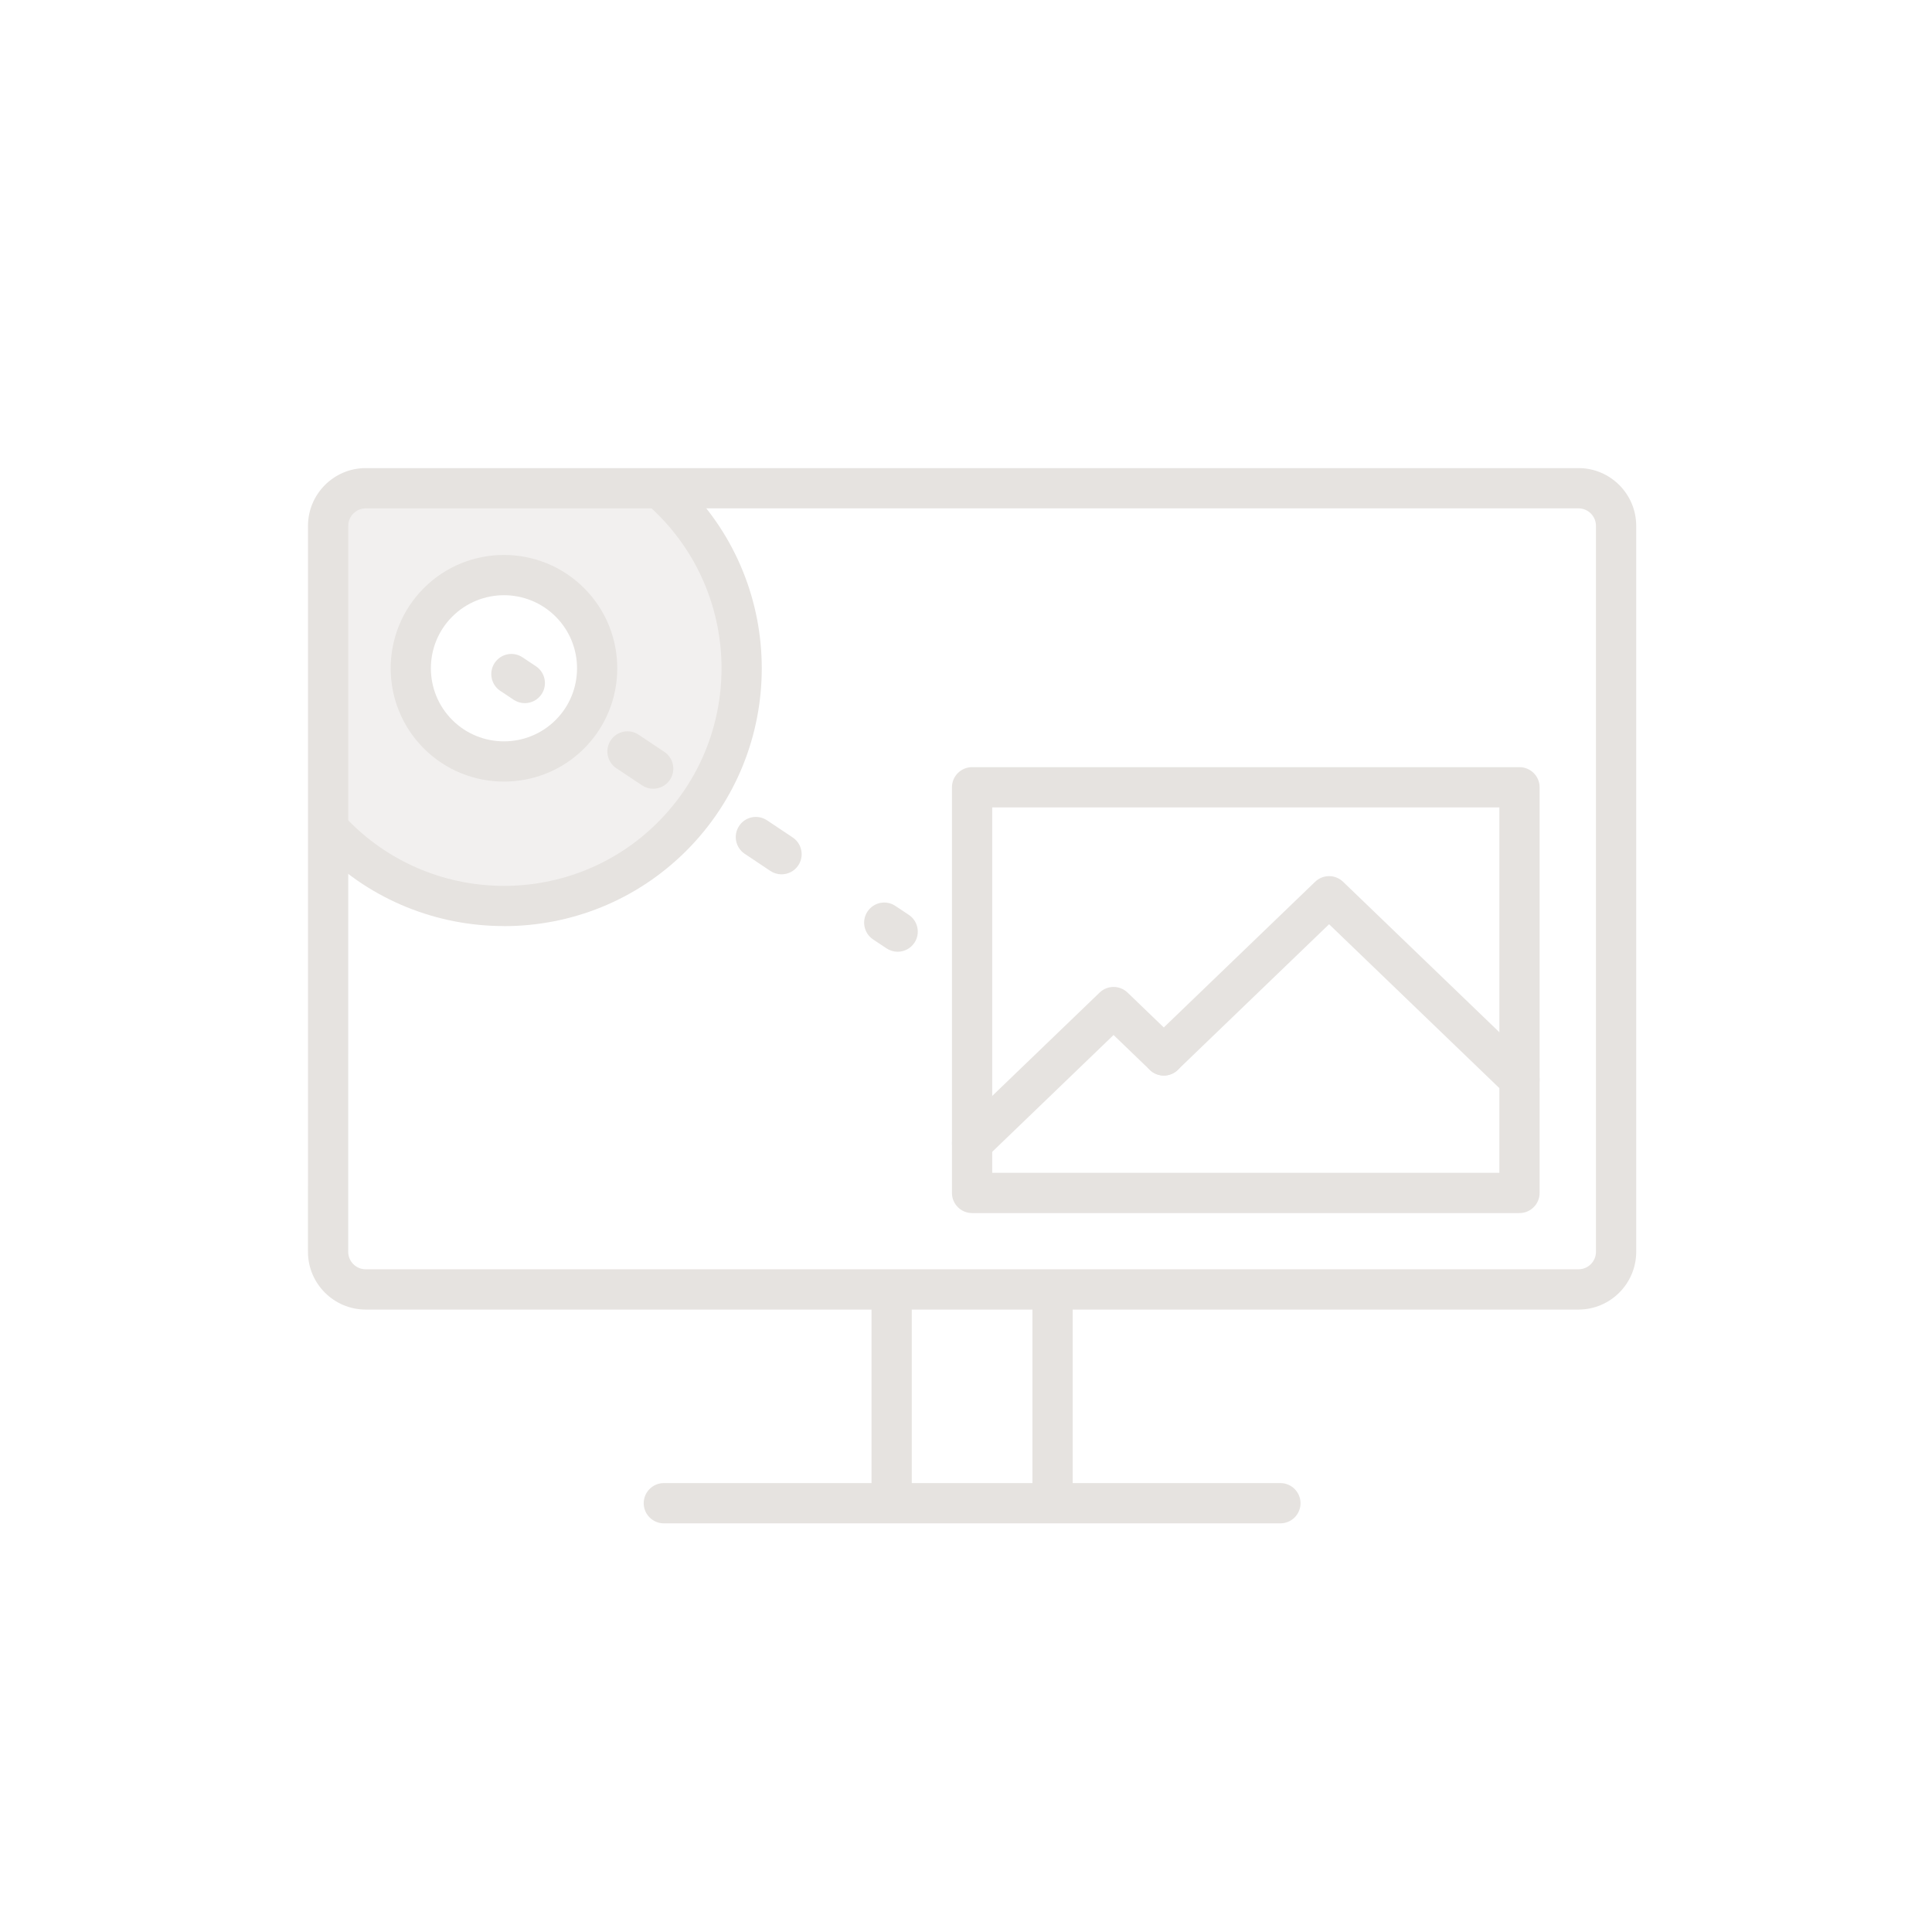 <?xml version="1.0" encoding="UTF-8"?><svg xmlns="http://www.w3.org/2000/svg" viewBox="0 0 60 60"><g id="White_fill_40_"><path d="M20.861,15.545h-9.528c-.492,0-.892.399-.892.892v9.528c2.877,2.877,7.542,2.877,10.419,0,2.877-2.877,2.877-7.542,0-10.419ZM17.7,22.802c-1.131,1.131-2.965,1.131-4.096,0-1.131-1.131-1.131-2.965,0-4.096,1.131-1.131,2.965-1.131,4.096,0s1.131,2.965,0,4.096Z" style="fill:#e6e3e0; opacity:.5; stroke-width:0px;"/></g><g id="White_outlined_strokes"><path d="M15.652,28.76c-2.052,0-4.103-.78-5.664-2.342-.084-.084-.166-.17-.247-.258-.234-.254-.219-.649.035-.883.253-.234.648-.218.883.036.069.075.14.148.212.221,2.637,2.636,6.925,2.637,9.56.002,2.636-2.635,2.636-6.924,0-9.559-.081-.082-.165-.162-.25-.238-.255-.232-.273-.627-.041-.883s.627-.273.883-.042c.099.09.196.184.293.279,3.122,3.123,3.122,8.204,0,11.327-1.562,1.562-3.612,2.342-5.663,2.342Z" style="fill:#e6e3e0; stroke-width:0px;"/><path d="M15.651,24.273c-.901,0-1.803-.343-2.489-1.029-1.372-1.373-1.372-3.606,0-4.979,1.373-1.375,3.606-1.373,4.979,0,1.372,1.373,1.372,3.606,0,4.979-.686.686-1.588,1.029-2.49,1.029ZM15.651,18.485c-.581,0-1.162.222-1.605.664-.886.885-.886,2.326,0,3.211.885.885,2.325.884,3.21,0,.886-.885.886-2.326,0-3.211-.442-.442-1.023-.664-1.605-.664Z" style="fill:#e6e3e0; stroke-width:0px;"/><path d="M49.021,40.67H11.358c-.989,0-1.794-.805-1.794-1.794l.001-22.545c0-.989.805-1.794,1.793-1.794h37.663c.988,0,1.793.805,1.793,1.794v22.545c0,.989-.805,1.794-1.793,1.794ZM11.358,15.788c-.3,0-.543.244-.543.543l-.001,22.545c0,.3.244.543.544.543h37.663c.3,0,.543-.244.543-.543v-22.545c0-.3-.243-.543-.543-.543H11.358Z" style="fill:#e6e3e0; stroke-width:0px;"/><path d="M39.764,47.309h-19.148c-.345,0-.625-.28-.625-.625s.28-.625.625-.625h19.148c.345,0,.625.28.625.625s-.28.625-.625.625Z" style="fill:#e6e3e0; stroke-width:0px;"/><rect x="32.063" y="40.099" width="1.25" height="6.584" style="fill:#e6e3e0; stroke-width:0px;"/><rect x="27.066" y="40.099" width="1.25" height="6.584" style="fill:#e6e3e0; stroke-width:0px;"/><path d="M47.189,37.673h-17c-.345,0-.625-.28-.625-.625v-12.598c0-.345.28-.625.625-.625h17c.345,0,.625.28.625.625v12.598c0,.345-.28.625-.625.625ZM30.814,36.423h15.75v-11.348h-15.75v11.348Z" style="fill:#e6e3e0; stroke-width:0px;"/><path d="M30.189,36.129c-.164,0-.327-.064-.45-.191-.239-.249-.231-.644.017-.884l4.394-4.229c.242-.233.625-.233.867,0l1.56,1.502c.248.239.256.635.017.884-.239.249-.635.256-.884.017l-1.127-1.085-3.96,3.812c-.121.117-.277.175-.434.175Z" style="fill:#e6e3e0; stroke-width:0px;"/><path d="M47.189,34.151c-.156,0-.312-.058-.434-.175l-5.479-5.273-4.7,4.524c-.248.239-.644.232-.884-.017s-.232-.644.017-.884l5.134-4.942c.242-.233.625-.233.867,0l5.912,5.691c.248.239.256.635.017.884-.123.127-.286.191-.45.191Z" style="fill:#e6e3e0; stroke-width:0px;"/><path d="M16.298,21.837c-.119,0-.239-.034-.346-.105l-.416-.277c-.287-.191-.365-.58-.174-.867.192-.288.58-.366.867-.173l.416.277c.287.191.365.58.174.867-.121.181-.319.278-.521.278Z" style="fill:#e6e3e0; stroke-width:0px;"/><path d="M24.271,27.153c-.119,0-.239-.034-.346-.105l-.797-.532c-.287-.192-.365-.58-.173-.867.19-.288.578-.365.866-.173l.797.532c.287.192.365.58.173.867-.12.181-.318.278-.52.278ZM20.285,24.495c-.119,0-.239-.034-.346-.105l-.798-.532c-.287-.191-.365-.58-.174-.867.192-.288.579-.367.867-.173l.798.532c.287.191.365.58.174.867-.121.181-.319.278-.521.278Z" style="fill:#e6e3e0; stroke-width:0px;"/><path d="M27.877,29.557c-.119,0-.239-.034-.346-.105l-.416-.277c-.287-.191-.365-.58-.174-.867.192-.288.579-.366.867-.173l.416.277c.287.191.365.58.174.867-.121.181-.319.278-.521.278Z" style="fill:#e6e3e0; stroke-width:0px;"/></g></svg>